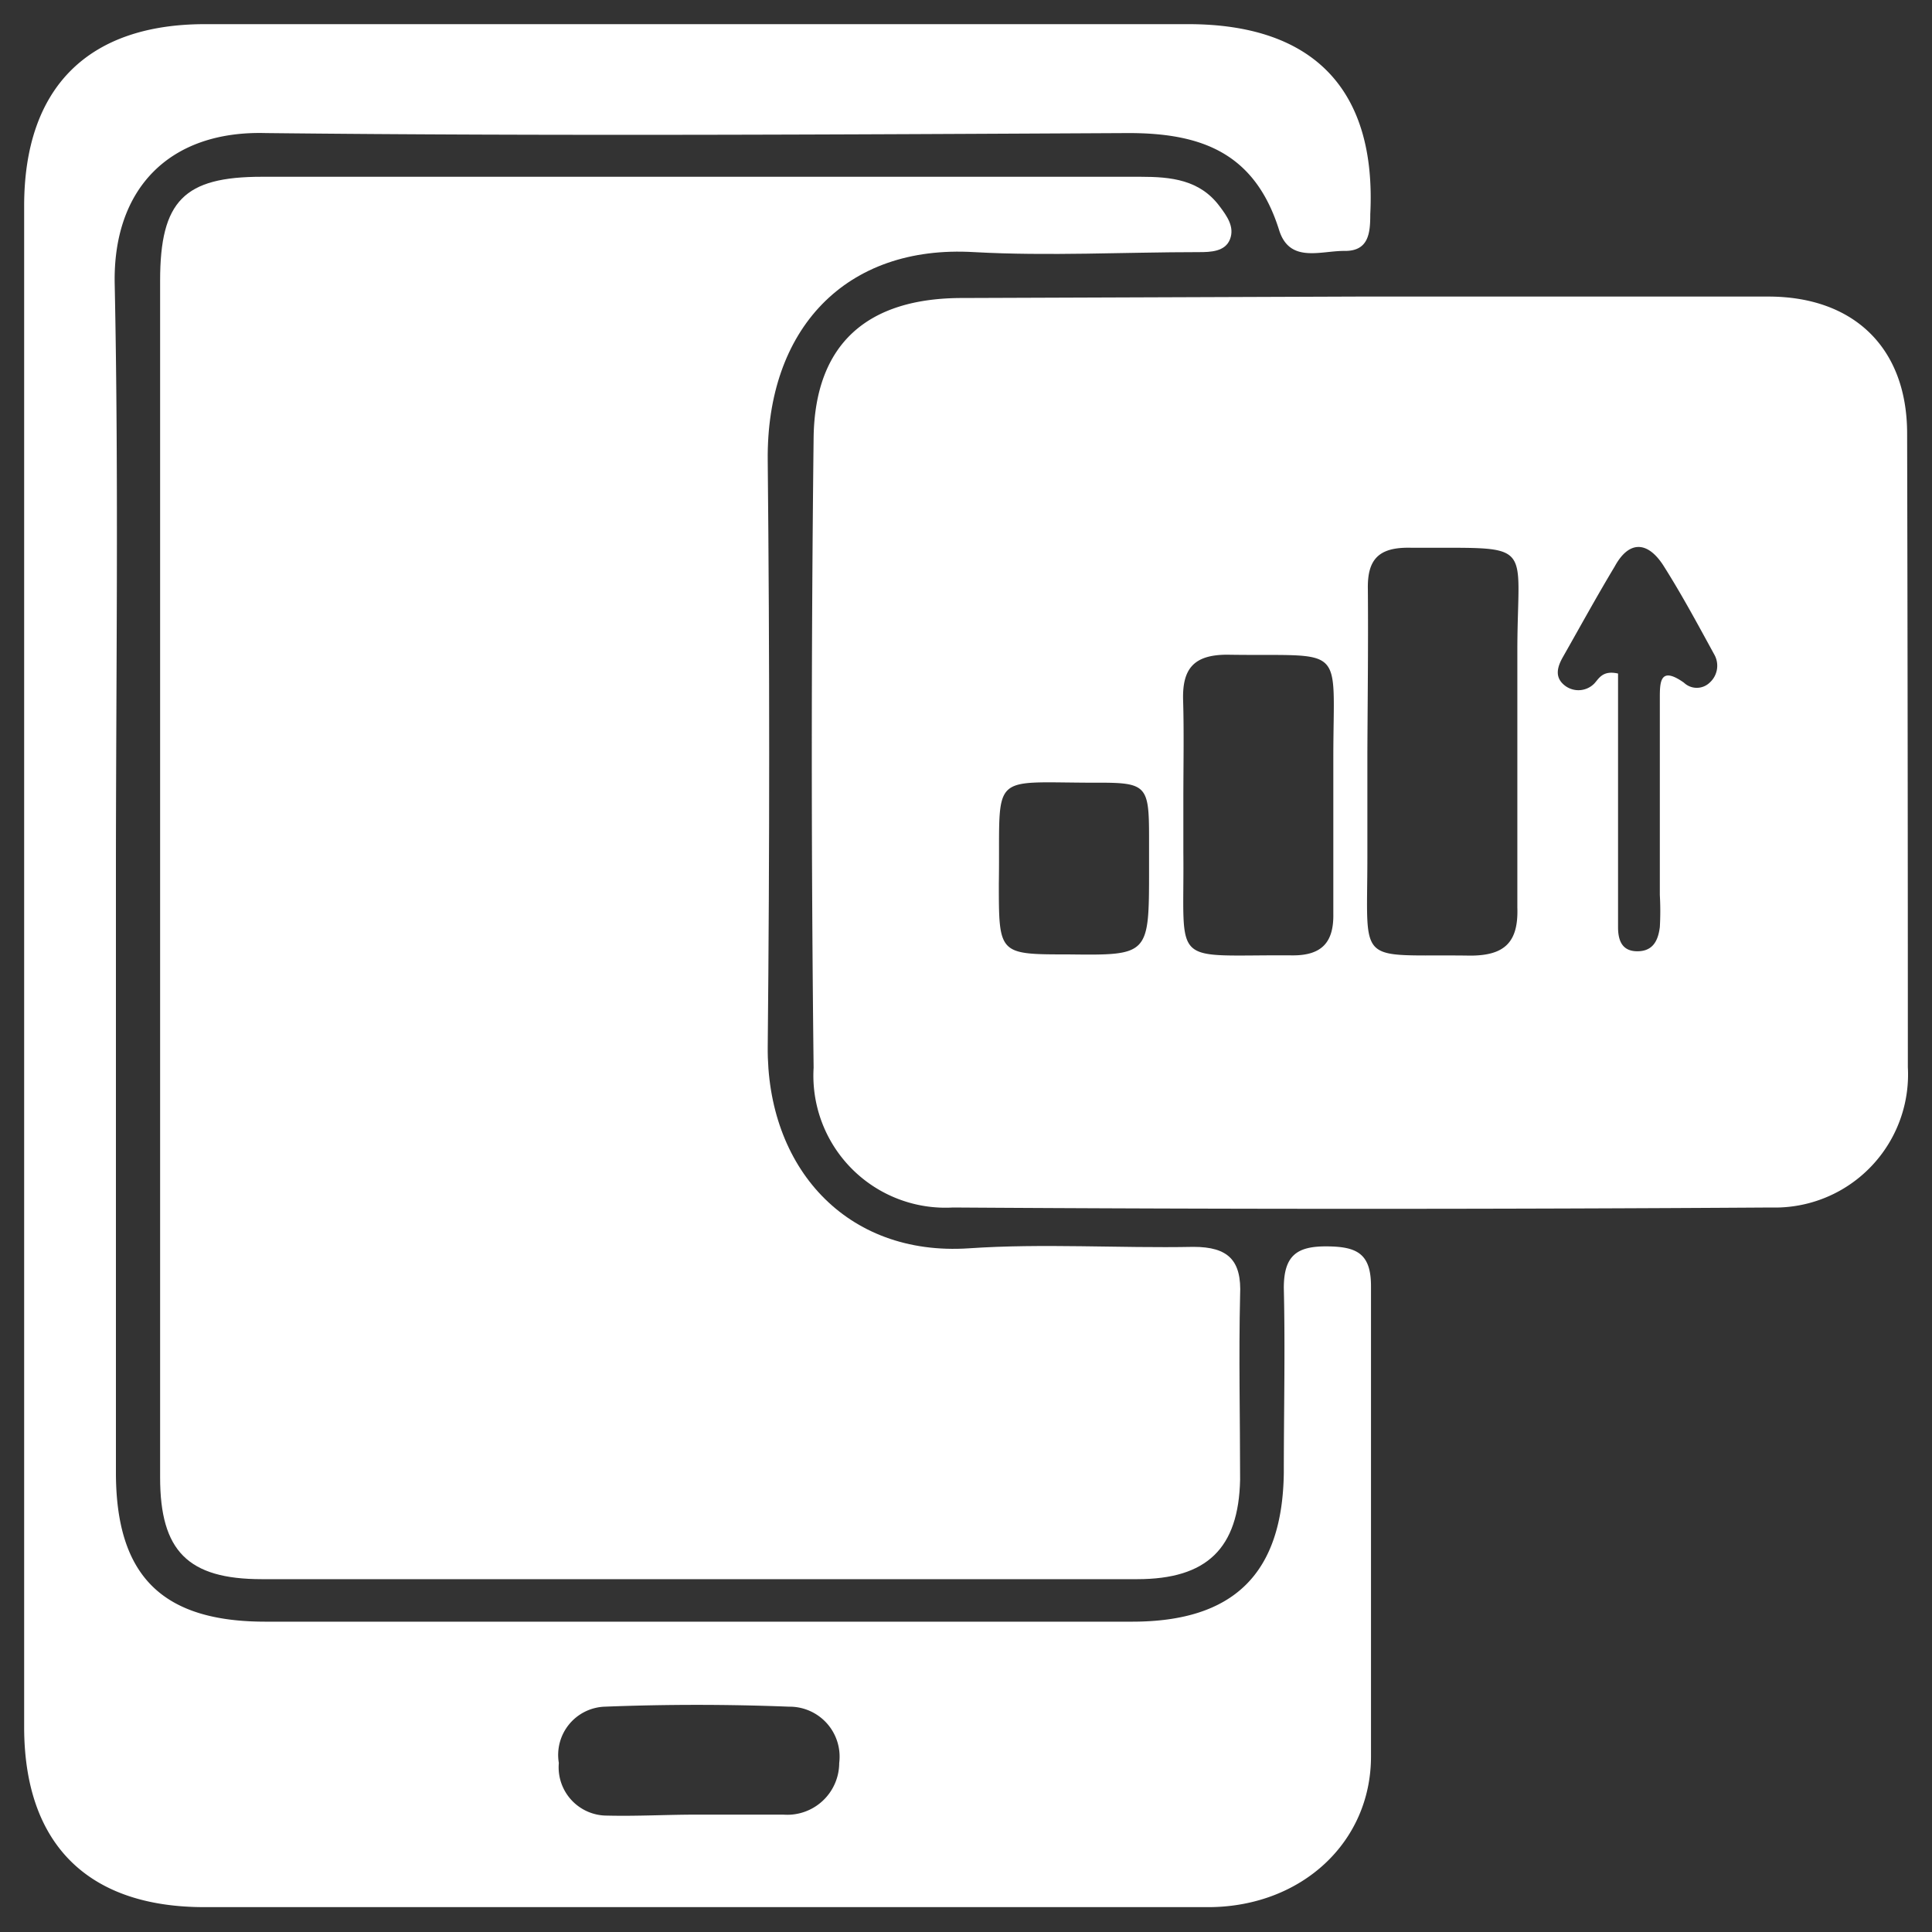 <svg id="Layer_1" data-name="Layer 1" xmlns="http://www.w3.org/2000/svg" viewBox="0 0 80 80"><rect x="0" y="0" width="80" height="80" fill="#333333" stroke="none"/><defs><style>.cls-1{fill:#fff;}</style></defs><path class="cls-1" d="M6.63,36.21V11.62c0-3.31,1-4.3,4.21-4.3H47.23c1.26,0,2.45.12,3.27,1.22.31.41.63.86.43,1.37s-.8.53-1.28.53c-3.11,0-6.22.17-9.31,0-5.34-.32-8.61,3.2-8.55,8.63q.12,12.13,0,24.26c-.05,5,3.24,8.7,8.33,8.36,3.08-.21,6.2,0,9.3-.06,1.44,0,2,.56,1.93,2-.06,2.54,0,5.09,0,7.64-.06,2.85-1.38,4.12-4.26,4.12H10.84c-3.06,0-4.21-1.17-4.21-4.21Z"/><path class="cls-1" d="M56.28,12.28c5.65,0,11.3,0,16.94,0,3.54,0,5.74,2.12,5.75,5.65Q79,31.07,79,44.19A5.51,5.51,0,0,1,73.34,50q-16.94.11-33.88,0a5.47,5.47,0,0,1-5.77-5.79q-.15-13,0-26.08c.05-3.9,2.23-5.79,6.15-5.79Zm.34,18.91c0,1.44,0,2.88,0,4.31,0,4.6-.49,4,4.26,4.07,1.44,0,2-.57,1.95-2,0-3.54,0-7.07,0-10.61,0-4.72.84-4.24-4.53-4.28-1.22,0-1.68.5-1.66,1.69C56.66,26.66,56.63,28.93,56.62,31.19ZM49,33.13v2.15c.05,4.86-.61,4.24,4.54,4.28,1.21,0,1.69-.56,1.67-1.72,0-2.15,0-4.31,0-6.46,0-4.81.58-4.19-4.39-4.27-1.39,0-1.87.58-1.83,1.89S49,31.75,49,33.13Zm18-5.24v5.35c0,1.72,0,3.44,0,5.15,0,.53.15,1,.8,1s.86-.45.93-1a11.82,11.82,0,0,0,0-1.33c0-2.71,0-5.43,0-8.14,0-.67,0-1.36,1-.65a.77.77,0,0,0,1.06,0A.94.94,0,0,0,71,27.13c-.69-1.26-1.37-2.53-2.14-3.74-.66-1-1.42-1-2,.07-.74,1.23-1.43,2.49-2.14,3.74-.24.42-.36.85.08,1.19A.92.92,0,0,0,66,28.32C66.2,28.12,66.34,27.74,67,27.89ZM47.58,36c0-.44,0-.88,0-1.32,0-2.17-.1-2.28-2.22-2.27-4.5,0-3.93-.5-4,4.18,0,2.93,0,2.93,2.87,2.93C47.58,39.56,47.58,39.56,47.58,36Z"/><path class="cls-1" d="M4.8,36.38q0,12.28,0,24.59c0,4.28,1.91,6.18,6.19,6.18H46.88c4.22,0,6.23-2,6.28-6.18,0-2.55.06-5.1,0-7.64,0-1.36.56-1.73,1.79-1.72s1.83.29,1.82,1.68c0,6.48,0,13,0,19.44,0,3.55-2.86,6.19-6.64,6.24-4.43,0-8.86,0-13.29,0H8.54C3.65,79,1,76.37,1,71.51Q1,40,1,8.53C1,3.64,3.63,1,8.49,1H49.2C54.39,1,57,3.71,56.74,8.87c0,.77-.06,1.53-1.06,1.52s-2.29.53-2.72-.88c-1-3.16-3.18-4-6.23-4-11.91.06-23.82.13-35.73,0C7,5.4,4.66,7.83,4.75,11.78,4.92,20,4.8,28.18,4.8,36.38Zm24,38.76v0c1.21,0,2.43,0,3.64,0A2.15,2.15,0,0,0,34.75,73a2.07,2.07,0,0,0-2.08-2.33c-2.54-.1-5.09-.1-7.63,0A2,2,0,0,0,23.14,73a2,2,0,0,0,2,2.18C26.38,75.21,27.6,75.14,28.82,75.14Z"/></svg>